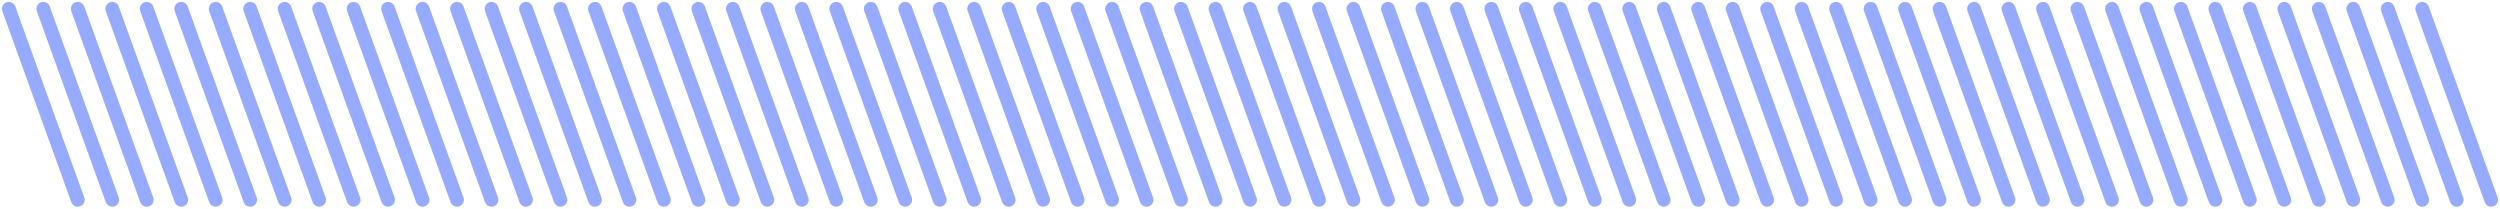 <svg xmlns="http://www.w3.org/2000/svg" width="181.28" height="15.127" viewBox="0 0 181.28 15.127">
  <g id="グループ_17386" data-name="グループ 17386" transform="translate(-204.86 -1060.513)">
    <line id="線_215" data-name="線 215" x1="5" y1="13.847" transform="translate(205.5 1061.153)" fill="none" stroke="#96abff" stroke-linecap="round" stroke-width="1"/>
    <line id="線_248" data-name="線 248" x1="5" y1="13.847" transform="translate(250.5 1061.153)" fill="none" stroke="#96abff" stroke-linecap="round" stroke-width="1"/>
    <line id="線_224" data-name="線 224" x1="5" y1="13.847" transform="translate(228 1061.153)" fill="none" stroke="#96abff" stroke-linecap="round" stroke-width="1"/>
    <line id="線_233" data-name="線 233" x1="5" y1="13.847" transform="translate(273 1061.153)" fill="none" stroke="#96abff" stroke-linecap="round" stroke-width="1"/>
    <line id="線_253" data-name="線 253" x1="5" y1="13.847" transform="translate(313 1061.153)" fill="none" stroke="#96abff" stroke-linecap="round" stroke-width="1"/>
    <line id="線_275" data-name="線 275" x1="5" y1="13.847" transform="translate(360.5 1061.153)" fill="none" stroke="#96abff" stroke-linecap="round" stroke-width="1"/>
    <line id="線_216" data-name="線 216" x1="5" y1="13.847" transform="translate(208 1061.153)" fill="none" stroke="#96abff" stroke-linecap="round" stroke-width="1"/>
    <line id="線_249" data-name="線 249" x1="5" y1="13.847" transform="translate(253 1061.153)" fill="none" stroke="#96abff" stroke-linecap="round" stroke-width="1"/>
    <line id="線_225" data-name="線 225" x1="5" y1="13.847" transform="translate(230.5 1061.153)" fill="none" stroke="#96abff" stroke-linecap="round" stroke-width="1"/>
    <line id="線_234" data-name="線 234" x1="5" y1="13.847" transform="translate(275.5 1061.153)" fill="none" stroke="#96abff" stroke-linecap="round" stroke-width="1"/>
    <line id="線_254" data-name="線 254" x1="5" y1="13.847" transform="translate(315.5 1061.153)" fill="none" stroke="#96abff" stroke-linecap="round" stroke-width="1"/>
    <line id="線_276" data-name="線 276" x1="5" y1="13.847" transform="translate(363 1061.153)" fill="none" stroke="#96abff" stroke-linecap="round" stroke-width="1"/>
    <line id="線_217" data-name="線 217" x1="5" y1="13.847" transform="translate(210.5 1061.153)" fill="none" stroke="#96abff" stroke-linecap="round" stroke-width="1"/>
    <line id="線_250" data-name="線 250" x1="5" y1="13.847" transform="translate(255.5 1061.153)" fill="none" stroke="#96abff" stroke-linecap="round" stroke-width="1"/>
    <line id="線_266" data-name="線 266" x1="5" y1="13.847" transform="translate(295.5 1061.153)" fill="none" stroke="#96abff" stroke-linecap="round" stroke-width="1"/>
    <line id="線_267" data-name="線 267" x1="5" y1="13.847" transform="translate(343 1061.153)" fill="none" stroke="#96abff" stroke-linecap="round" stroke-width="1"/>
    <line id="線_226" data-name="線 226" x1="5" y1="13.847" transform="translate(233 1061.153)" fill="none" stroke="#96abff" stroke-linecap="round" stroke-width="1"/>
    <line id="線_235" data-name="線 235" x1="5" y1="13.847" transform="translate(278 1061.153)" fill="none" stroke="#96abff" stroke-linecap="round" stroke-width="1"/>
    <line id="線_255" data-name="線 255" x1="5" y1="13.847" transform="translate(318 1061.153)" fill="none" stroke="#96abff" stroke-linecap="round" stroke-width="1"/>
    <line id="線_279" data-name="線 279" x1="5" y1="13.847" transform="translate(365.5 1061.153)" fill="none" stroke="#96abff" stroke-linecap="round" stroke-width="1"/>
    <line id="線_218" data-name="線 218" x1="5" y1="13.847" transform="translate(213 1061.153)" fill="none" stroke="#96abff" stroke-linecap="round" stroke-width="1"/>
    <line id="線_236" data-name="線 236" x1="5" y1="13.847" transform="translate(258 1061.153)" fill="none" stroke="#96abff" stroke-linecap="round" stroke-width="1"/>
    <line id="線_265" data-name="線 265" x1="5" y1="13.847" transform="translate(298 1061.153)" fill="none" stroke="#96abff" stroke-linecap="round" stroke-width="1"/>
    <line id="線_268" data-name="線 268" x1="5" y1="13.847" transform="translate(345.5 1061.153)" fill="none" stroke="#96abff" stroke-linecap="round" stroke-width="1"/>
    <line id="線_227" data-name="線 227" x1="5" y1="13.847" transform="translate(235.5 1061.153)" fill="none" stroke="#96abff" stroke-linecap="round" stroke-width="1"/>
    <line id="線_237" data-name="線 237" x1="5" y1="13.847" transform="translate(280.5 1061.153)" fill="none" stroke="#96abff" stroke-linecap="round" stroke-width="1"/>
    <line id="線_256" data-name="線 256" x1="5" y1="13.847" transform="translate(320.5 1061.153)" fill="none" stroke="#96abff" stroke-linecap="round" stroke-width="1"/>
    <line id="線_280" data-name="線 280" x1="5" y1="13.847" transform="translate(368 1061.153)" fill="none" stroke="#96abff" stroke-linecap="round" stroke-width="1"/>
    <line id="線_219" data-name="線 219" x1="5" y1="13.847" transform="translate(215.5 1061.153)" fill="none" stroke="#96abff" stroke-linecap="round" stroke-width="1"/>
    <line id="線_238" data-name="線 238" x1="5" y1="13.847" transform="translate(260.5 1061.153)" fill="none" stroke="#96abff" stroke-linecap="round" stroke-width="1"/>
    <line id="線_264" data-name="線 264" x1="5" y1="13.847" transform="translate(300.5 1061.153)" fill="none" stroke="#96abff" stroke-linecap="round" stroke-width="1"/>
    <line id="線_269" data-name="線 269" x1="5" y1="13.847" transform="translate(348 1061.153)" fill="none" stroke="#96abff" stroke-linecap="round" stroke-width="1"/>
    <line id="線_228" data-name="線 228" x1="5" y1="13.847" transform="translate(238 1061.153)" fill="none" stroke="#96abff" stroke-linecap="round" stroke-width="1"/>
    <line id="線_239" data-name="線 239" x1="5" y1="13.847" transform="translate(283 1061.153)" fill="none" stroke="#96abff" stroke-linecap="round" stroke-width="1"/>
    <line id="線_257" data-name="線 257" x1="5" y1="13.847" transform="translate(323 1061.153)" fill="none" stroke="#96abff" stroke-linecap="round" stroke-width="1"/>
    <line id="線_281" data-name="線 281" x1="5" y1="13.847" transform="translate(370.5 1061.153)" fill="none" stroke="#96abff" stroke-linecap="round" stroke-width="1"/>
    <line id="線_220" data-name="線 220" x1="5" y1="13.847" transform="translate(218 1061.153)" fill="none" stroke="#96abff" stroke-linecap="round" stroke-width="1"/>
    <line id="線_240" data-name="線 240" x1="5" y1="13.847" transform="translate(263 1061.153)" fill="none" stroke="#96abff" stroke-linecap="round" stroke-width="1"/>
    <line id="線_263" data-name="線 263" x1="5" y1="13.847" transform="translate(303 1061.153)" fill="none" stroke="#96abff" stroke-linecap="round" stroke-width="1"/>
    <line id="線_273" data-name="線 273" x1="5" y1="13.847" transform="translate(350.5 1061.153)" fill="none" stroke="#96abff" stroke-linecap="round" stroke-width="1"/>
    <line id="線_229" data-name="線 229" x1="5" y1="13.847" transform="translate(240.5 1061.153)" fill="none" stroke="#96abff" stroke-linecap="round" stroke-width="1"/>
    <line id="線_241" data-name="線 241" x1="5" y1="13.847" transform="translate(285.5 1061.153)" fill="none" stroke="#96abff" stroke-linecap="round" stroke-width="1"/>
    <line id="線_258" data-name="線 258" x1="5" y1="13.847" transform="translate(325.5 1061.153)" fill="none" stroke="#96abff" stroke-linecap="round" stroke-width="1"/>
    <line id="線_282" data-name="線 282" x1="5" y1="13.847" transform="translate(373 1061.153)" fill="none" stroke="#96abff" stroke-linecap="round" stroke-width="1"/>
    <line id="線_221" data-name="線 221" x1="5" y1="13.847" transform="translate(220.5 1061.153)" fill="none" stroke="#96abff" stroke-linecap="round" stroke-width="1"/>
    <line id="線_242" data-name="線 242" x1="5" y1="13.847" transform="translate(265.5 1061.153)" fill="none" stroke="#96abff" stroke-linecap="round" stroke-width="1"/>
    <line id="線_262" data-name="線 262" x1="5" y1="13.847" transform="translate(305.5 1061.153)" fill="none" stroke="#96abff" stroke-linecap="round" stroke-width="1"/>
    <line id="線_274" data-name="線 274" x1="5" y1="13.847" transform="translate(353 1061.153)" fill="none" stroke="#96abff" stroke-linecap="round" stroke-width="1"/>
    <line id="線_230" data-name="線 230" x1="5" y1="13.847" transform="translate(243 1061.153)" fill="none" stroke="#96abff" stroke-linecap="round" stroke-width="1"/>
    <line id="線_243" data-name="線 243" x1="5" y1="13.847" transform="translate(288 1061.153)" fill="none" stroke="#96abff" stroke-linecap="round" stroke-width="1"/>
    <line id="線_270" data-name="線 270" x1="5" y1="13.847" transform="translate(335.5 1061.153)" fill="none" stroke="#96abff" stroke-linecap="round" stroke-width="1"/>
    <line id="線_259" data-name="線 259" x1="5" y1="13.847" transform="translate(328 1061.153)" fill="none" stroke="#96abff" stroke-linecap="round" stroke-width="1"/>
    <line id="線_283" data-name="線 283" x1="5" y1="13.847" transform="translate(375.5 1061.153)" fill="none" stroke="#96abff" stroke-linecap="round" stroke-width="1"/>
    <line id="線_222" data-name="線 222" x1="5" y1="13.847" transform="translate(223 1061.153)" fill="none" stroke="#96abff" stroke-linecap="round" stroke-width="1"/>
    <line id="線_244" data-name="線 244" x1="5" y1="13.847" transform="translate(268 1061.153)" fill="none" stroke="#96abff" stroke-linecap="round" stroke-width="1"/>
    <line id="線_261" data-name="線 261" x1="5" y1="13.847" transform="translate(308 1061.153)" fill="none" stroke="#96abff" stroke-linecap="round" stroke-width="1"/>
    <line id="線_277" data-name="線 277" x1="5" y1="13.847" transform="translate(355.5 1061.153)" fill="none" stroke="#96abff" stroke-linecap="round" stroke-width="1"/>
    <line id="線_231" data-name="線 231" x1="5" y1="13.847" transform="translate(245.5 1061.153)" fill="none" stroke="#96abff" stroke-linecap="round" stroke-width="1"/>
    <line id="線_245" data-name="線 245" x1="5" y1="13.847" transform="translate(290.5 1061.153)" fill="none" stroke="#96abff" stroke-linecap="round" stroke-width="1"/>
    <line id="線_271" data-name="線 271" x1="5" y1="13.847" transform="translate(338 1061.153)" fill="none" stroke="#96abff" stroke-linecap="round" stroke-width="1"/>
    <line id="線_251" data-name="線 251" x1="5" y1="13.847" transform="translate(330.5 1061.153)" fill="none" stroke="#96abff" stroke-linecap="round" stroke-width="1"/>
    <line id="線_284" data-name="線 284" x1="5" y1="13.847" transform="translate(378 1061.153)" fill="none" stroke="#96abff" stroke-linecap="round" stroke-width="1"/>
    <line id="線_223" data-name="線 223" x1="5" y1="13.847" transform="translate(225.5 1061.153)" fill="none" stroke="#96abff" stroke-linecap="round" stroke-width="1"/>
    <line id="線_246" data-name="線 246" x1="5" y1="13.847" transform="translate(270.5 1061.153)" fill="none" stroke="#96abff" stroke-linecap="round" stroke-width="1"/>
    <line id="線_260" data-name="線 260" x1="5" y1="13.847" transform="translate(310.5 1061.153)" fill="none" stroke="#96abff" stroke-linecap="round" stroke-width="1"/>
    <line id="線_278" data-name="線 278" x1="5" y1="13.847" transform="translate(358 1061.153)" fill="none" stroke="#96abff" stroke-linecap="round" stroke-width="1"/>
    <line id="線_232" data-name="線 232" x1="5" y1="13.847" transform="translate(248 1061.153)" fill="none" stroke="#96abff" stroke-linecap="round" stroke-width="1"/>
    <line id="線_247" data-name="線 247" x1="5" y1="13.847" transform="translate(293 1061.153)" fill="none" stroke="#96abff" stroke-linecap="round" stroke-width="1"/>
    <line id="線_272" data-name="線 272" x1="5" y1="13.847" transform="translate(340.5 1061.153)" fill="none" stroke="#96abff" stroke-linecap="round" stroke-width="1"/>
    <line id="線_252" data-name="線 252" x1="5" y1="13.847" transform="translate(333 1061.153)" fill="none" stroke="#96abff" stroke-linecap="round" stroke-width="1"/>
    <line id="線_285" data-name="線 285" x1="5" y1="13.847" transform="translate(380.5 1061.153)" fill="none" stroke="#96abff" stroke-linecap="round" stroke-width="1"/>
  </g>
</svg>
